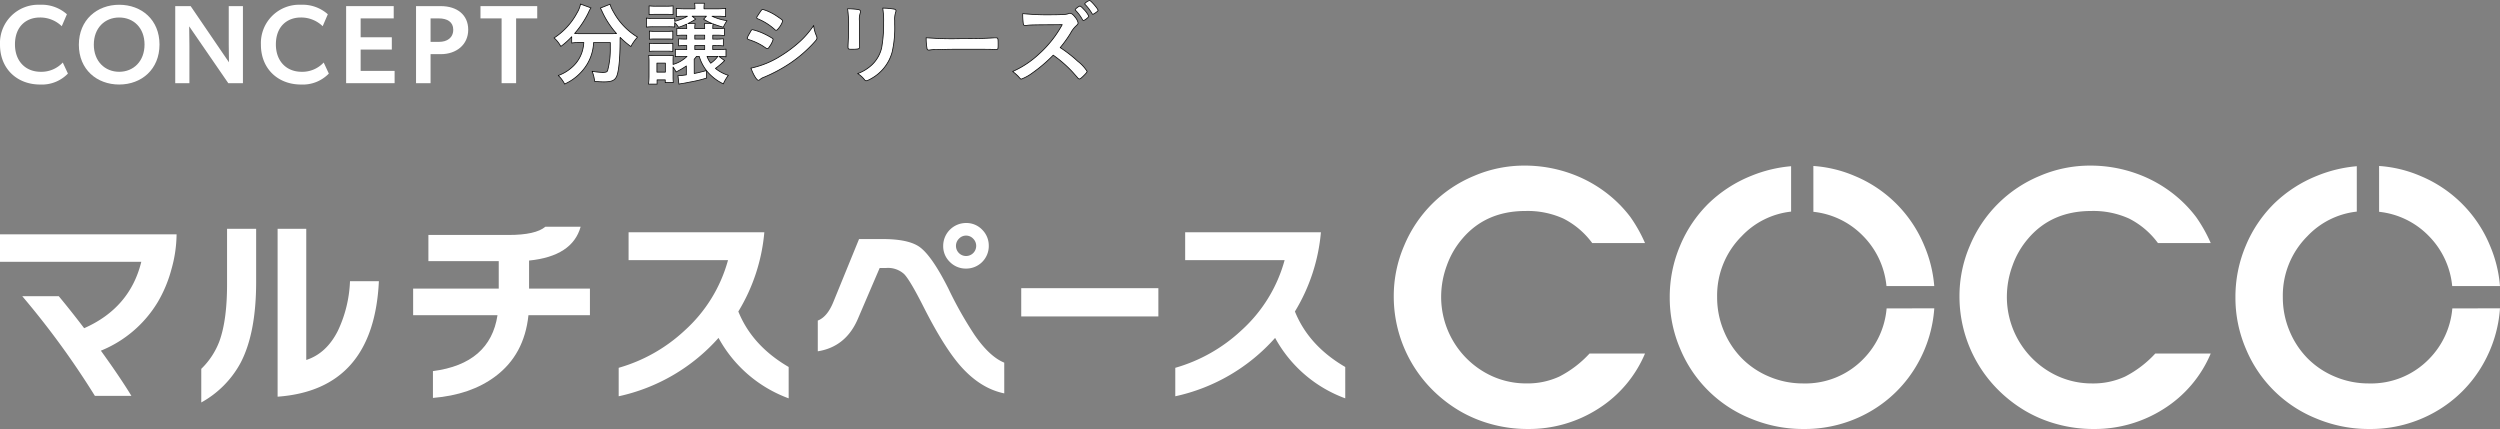 <svg height="104.192" viewBox="0 0 607.2 104.192" width="607.2" xmlns="http://www.w3.org/2000/svg" xmlns:xlink="http://www.w3.org/1999/xlink"><rect x="0" y="0" width="607.2" height="104.192" fill="#808080" stroke="none"/><clipPath id="a"><path d="m0 0h607.2v104.192h-607.2z"/></clipPath><g clip-path="url(#a)" fill="#fff"><path d="m0 10.54a9.306 9.306 0 0 1 9.712-9.685 9.2 9.2 0 0 1 6.539 2.306l-1.251 2.902a7.513 7.513 0 0 0 -5.315-2.115c-3.255 0-6.049 2.115-6.049 6.538 0 4.042 2.523 6.648 6.266 6.648a7.087 7.087 0 0 0 5.346-2.252l1.247 2.685a8.777 8.777 0 0 1 -6.783 2.658c-5.48 0-9.712-3.743-9.712-9.685" transform="translate(0 .303)"/><path d="m14.143 10.568c0-6.023 4.394-9.713 9.793-9.713 5.426 0 9.795 3.636 9.795 9.659s-4.368 9.712-9.795 9.712c-5.4 0-9.793-3.636-9.793-9.658m15.952-.054c0-4.069-2.685-6.566-6.159-6.566s-6.159 2.524-6.159 6.593 2.714 6.593 6.159 6.593c3.473 0 6.159-2.551 6.159-6.62" transform="translate(5.009 .303)"/><path d="m31.431 1.1h3.744l9.306 13.647c0-.3-.054-2.956-.054-4.423v-9.224h3.445v18.72h-3.554l-9.5-13.808c0 .325.054 3.066.054 4.611v9.2h-3.441z" transform="translate(11.131 .388)"/><path d="m46.8 10.54a9.306 9.306 0 0 1 9.708-9.685 9.2 9.2 0 0 1 6.539 2.306l-1.247 2.902a7.513 7.513 0 0 0 -5.318-2.115c-3.255 0-6.049 2.115-6.049 6.538 0 4.042 2.523 6.648 6.266 6.648a7.087 7.087 0 0 0 5.346-2.252l1.247 2.685a8.777 8.777 0 0 1 -6.783 2.658c-5.48 0-9.712-3.743-9.712-9.685" transform="translate(16.573 .303)"/><path d="m62.081 1.1h11.558v2.98h-8.032v4.585h7.57v2.985h-7.57v5.182h8.248v2.983h-11.774z" transform="translate(21.986 .388)"/><path d="m74.621 1.1h6.023c3.935 0 6.649 2.118 6.649 5.725 0 3.663-2.9 5.942-6.649 5.942h-2.494v7.054h-3.529zm9.036 5.72c0-1.871-1.439-2.739-3.529-2.739h-1.978v5.7h2.061c1.953 0 3.446-.976 3.446-2.957" transform="translate(26.427 .388)"/><path d="m91.308 4.08h-5.128v-2.98h13.782v2.98h-5.128v15.735h-3.526z" transform="translate(30.52 .388)"/><path d="m105.445 10.077a11.1 11.1 0 0 0 -1.786.11v-1.521a19.019 19.019 0 0 1 -2.645 2.359 7.448 7.448 0 0 0 -1.633-2.072 16.435 16.435 0 0 0 5.579-6.086 6.579 6.579 0 0 0 .84-2.138l2.536.925a5.835 5.835 0 0 0 -.574 1.081 23.215 23.215 0 0 1 -3.395 5.138 10.352 10.352 0 0 0 1.1.043h7.761c.529 0 .817 0 1.323-.022a21.057 21.057 0 0 1 -3.484-5.314c-.088-.219-.286-.6-.44-.882l2.337-.926a8.445 8.445 0 0 0 .837 1.852 16.188 16.188 0 0 0 5.843 6.129 11.211 11.211 0 0 0 -1.61 2.293 21.022 21.022 0 0 1 -2.6-2.226 7.2 7.2 0 0 0 -.022.727c0 4.387-.33 7.739-.882 8.841-.463.925-1.235 1.235-3.043 1.235-.441 0-.86-.023-2.249-.089a9.179 9.179 0 0 0 -.617-2.469 18.672 18.672 0 0 0 2.536.264c.794 0 1.036-.088 1.212-.4a20.216 20.216 0 0 0 .662-5.643v-1.209h-4.057a11.058 11.058 0 0 1 -1.653 5.4 12.309 12.309 0 0 1 -5.38 4.675 7.471 7.471 0 0 0 -1.541-2.072 9.873 9.873 0 0 0 3.264-1.939 8.3 8.3 0 0 0 2.777-4.83 9.016 9.016 0 0 0 .154-1.234z" transform="translate(35.196 .258)"/><path d="m105.445 10.077a11.1 11.1 0 0 0 -1.786.11v-1.521a19.019 19.019 0 0 1 -2.645 2.359 7.448 7.448 0 0 0 -1.633-2.072 16.435 16.435 0 0 0 5.579-6.086 6.579 6.579 0 0 0 .84-2.138l2.536.925a5.835 5.835 0 0 0 -.574 1.081 23.215 23.215 0 0 1 -3.395 5.138 10.352 10.352 0 0 0 1.1.043h7.761c.529 0 .817 0 1.323-.022a21.057 21.057 0 0 1 -3.484-5.314c-.088-.219-.286-.6-.44-.882l2.337-.926a8.445 8.445 0 0 0 .837 1.852 16.188 16.188 0 0 0 5.843 6.129 11.211 11.211 0 0 0 -1.61 2.293 21.022 21.022 0 0 1 -2.6-2.226 7.2 7.2 0 0 0 -.022.727c0 4.387-.33 7.739-.882 8.841-.463.925-1.235 1.235-3.043 1.235-.441 0-.86-.023-2.249-.089a9.179 9.179 0 0 0 -.617-2.469 18.672 18.672 0 0 0 2.536.264c.794 0 1.036-.088 1.212-.4a20.216 20.216 0 0 0 .662-5.643v-1.209h-4.057a11.058 11.058 0 0 1 -1.653 5.4 12.309 12.309 0 0 1 -5.38 4.675 7.471 7.471 0 0 0 -1.541-2.072 9.873 9.873 0 0 0 3.264-1.939 8.3 8.3 0 0 0 2.777-4.83 9.016 9.016 0 0 0 .154-1.234z" stroke="#000" stroke-linecap="round" stroke-linejoin="round" stroke-width=".188" transform="translate(35.196 .258)"/><path d="m125.636 15.817a18.9 18.9 0 0 1 -2.492 1.456 8.053 8.053 0 0 0 -.727-1.192v2.271a14.6 14.6 0 0 0 .065 1.5h-1.962v-.662h-1.984v1.037h-2.072a20.074 20.074 0 0 0 .11-2.095v-3.152a13.41 13.41 0 0 0 -.088-1.741 10.212 10.212 0 0 0 1.477.066h3.2a8.872 8.872 0 0 0 1.3-.066 15.421 15.421 0 0 0 -.043 1.587v.617a8.085 8.085 0 0 0 3.373-1.94h-1.014a15.957 15.957 0 0 0 -1.808.066v-1.808a18.1 18.1 0 0 0 1.939.066h.817v-.971h-.176a17.839 17.839 0 0 0 -1.786.066v-1.7c.506.045.991.066 1.786.066h.176v-.946h-.662a16.268 16.268 0 0 0 -1.741.066v-1.741a14.282 14.282 0 0 0 1.764.066h.639c0-.418-.023-.837-.045-1.058-.749.33-1.234.528-1.939.772a4.8 4.8 0 0 0 -.926-1.169v1.082a14.16 14.16 0 0 0 -1.632-.066h-3.594a12.026 12.026 0 0 0 -1.653.088v-2.206a8.329 8.329 0 0 0 1.653.111h3.594a9.68 9.68 0 0 0 1.632-.088v.771a11.737 11.737 0 0 0 3.083-1.235h-1.014a13.215 13.215 0 0 0 -1.675.089v-2.006a16.294 16.294 0 0 0 2.226.11h2.293v-.133a7.1 7.1 0 0 0 -.088-1.212h2.382a6.16 6.16 0 0 0 -.089 1.212v.133h3a15.483 15.483 0 0 0 2.248-.11v2.007a21.738 21.738 0 0 0 -2.2-.089h-1.1a13.689 13.689 0 0 0 3.616 1.081 14.725 14.725 0 0 0 -.882 1.587 23.529 23.529 0 0 1 -2.492-.817 10.694 10.694 0 0 0 -.066 1.147h.75a15.021 15.021 0 0 0 2.072-.087v1.785a16.452 16.452 0 0 0 -2.05-.089h-.772v.949h.641a12.217 12.217 0 0 0 1.93-.092v1.741a13.167 13.167 0 0 0 -1.939-.088h-.641v.971h1.125a14.443 14.443 0 0 0 2.094-.089v1.855a11.716 11.716 0 0 0 -1.7-.087l1.366 1.014a19.8 19.8 0 0 1 -2.226 1.894 9.317 9.317 0 0 0 3.131 1.676 10.406 10.406 0 0 0 -1.213 2.073 11.663 11.663 0 0 1 -4.079-3.2l.023 1.786a29.913 29.913 0 0 1 -4.012.97c-1.323.264-1.323.264-1.831.353a6.075 6.075 0 0 0 -.9.154l-.221-2.052a15.015 15.015 0 0 0 2.029-.2zm-9.04-14.6a12.258 12.258 0 0 0 1.72.088h2.384a12.258 12.258 0 0 0 1.72-.088v2.122c-.508-.043-.971-.066-1.72-.066h-2.382c-.706 0-1.19.023-1.72.066zm.066 6.129a10.27 10.27 0 0 0 1.345.066h3.043a9.523 9.523 0 0 0 1.3-.066v1.99a7.592 7.592 0 0 0 -1.3-.066h-3.043a8.142 8.142 0 0 0 -1.345.066zm0 2.955a10.315 10.315 0 0 0 1.345.065h3.021a9.5 9.5 0 0 0 1.323-.065v1.989a11.029 11.029 0 0 0 -1.345-.065h-3.021a8.166 8.166 0 0 0 -1.323.065zm1.831 7.01h2.05v-2.178h-2.05zm11.6-10.583a8.771 8.771 0 0 0 -.066-1.213h1.9a12.27 12.27 0 0 1 -2.095-1.058l.684-.727h-3.461l.86.707a14.305 14.305 0 0 1 -1.9 1.078h1.764a6.066 6.066 0 0 0 -.088 1.213zm-2.536 10.914c1.014-.2 1.014-.2 2.976-.707a10.79 10.79 0 0 1 -1.763-3.438h-.67a6.147 6.147 0 0 1 -.551.682zm2.536-9.306h-2.4v.954h2.4zm0 2.515h-2.4v.971h2.4zm.573 2.646a6.282 6.282 0 0 0 .9 1.653 7.253 7.253 0 0 0 1.72-1.653z" transform="translate(41.058 .206)"/><path d="m125.636 15.817a18.9 18.9 0 0 1 -2.492 1.456 8.053 8.053 0 0 0 -.727-1.192v2.271a14.6 14.6 0 0 0 .065 1.5h-1.962v-.662h-1.984v1.037h-2.072a20.074 20.074 0 0 0 .11-2.095v-3.152a13.41 13.41 0 0 0 -.088-1.741 10.212 10.212 0 0 0 1.477.066h3.2a8.872 8.872 0 0 0 1.3-.066 15.421 15.421 0 0 0 -.043 1.587v.617a8.085 8.085 0 0 0 3.373-1.94h-1.014a15.957 15.957 0 0 0 -1.808.066v-1.808a18.1 18.1 0 0 0 1.939.066h.817v-.971h-.176a17.839 17.839 0 0 0 -1.786.066v-1.7c.506.045.991.066 1.786.066h.176v-.946h-.662a16.268 16.268 0 0 0 -1.741.066v-1.741a14.282 14.282 0 0 0 1.764.066h.639c0-.418-.023-.837-.045-1.058-.749.33-1.234.528-1.939.772a4.8 4.8 0 0 0 -.926-1.169v1.082a14.16 14.16 0 0 0 -1.632-.066h-3.594a12.026 12.026 0 0 0 -1.653.088v-2.206a8.329 8.329 0 0 0 1.653.111h3.594a9.68 9.68 0 0 0 1.632-.088v.771a11.737 11.737 0 0 0 3.083-1.235h-1.014a13.215 13.215 0 0 0 -1.675.089v-2.006a16.294 16.294 0 0 0 2.226.11h2.293v-.133a7.1 7.1 0 0 0 -.088-1.212h2.382a6.16 6.16 0 0 0 -.089 1.212v.133h3a15.483 15.483 0 0 0 2.248-.11v2.007a21.738 21.738 0 0 0 -2.2-.089h-1.1a13.689 13.689 0 0 0 3.616 1.081 14.725 14.725 0 0 0 -.882 1.587 23.529 23.529 0 0 1 -2.492-.817 10.694 10.694 0 0 0 -.066 1.147h.75a15.021 15.021 0 0 0 2.072-.087v1.785a16.452 16.452 0 0 0 -2.05-.089h-.772v.949h.641a12.217 12.217 0 0 0 1.93-.092v1.741a13.167 13.167 0 0 0 -1.939-.088h-.641v.971h1.125a14.443 14.443 0 0 0 2.094-.089v1.855a11.716 11.716 0 0 0 -1.7-.087l1.366 1.014a19.8 19.8 0 0 1 -2.226 1.894 9.317 9.317 0 0 0 3.131 1.676 10.406 10.406 0 0 0 -1.213 2.073 11.663 11.663 0 0 1 -4.079-3.2l.023 1.786a29.913 29.913 0 0 1 -4.012.97c-1.323.264-1.323.264-1.831.353a6.075 6.075 0 0 0 -.9.154l-.221-2.052a15.015 15.015 0 0 0 2.029-.2zm-9.04-14.6a12.258 12.258 0 0 0 1.72.088h2.384a12.258 12.258 0 0 0 1.72-.088v2.122c-.508-.043-.971-.066-1.72-.066h-2.382c-.706 0-1.19.023-1.72.066zm.066 6.129a10.27 10.27 0 0 0 1.345.066h3.043a9.523 9.523 0 0 0 1.3-.066v1.99a7.592 7.592 0 0 0 -1.3-.066h-3.043a8.142 8.142 0 0 0 -1.345.066zm0 2.955a10.315 10.315 0 0 0 1.345.065h3.021a9.5 9.5 0 0 0 1.323-.065v1.989a11.029 11.029 0 0 0 -1.345-.065h-3.021a8.166 8.166 0 0 0 -1.323.065zm1.831 7.01h2.05v-2.178h-2.05zm11.6-10.583a8.771 8.771 0 0 0 -.066-1.213h1.9a12.27 12.27 0 0 1 -2.095-1.058l.684-.727h-3.461l.86.707a14.305 14.305 0 0 1 -1.9 1.078h1.764a6.066 6.066 0 0 0 -.088 1.213zm-2.536 10.914c1.014-.2 1.014-.2 2.976-.707a10.79 10.79 0 0 1 -1.763-3.438h-.67a6.147 6.147 0 0 1 -.551.682zm2.536-9.306h-2.4v.954h2.4zm0 2.515h-2.4v.971h2.4zm.573 2.646a6.282 6.282 0 0 0 .9 1.653 7.253 7.253 0 0 0 1.72-1.653z" stroke="#000" stroke-linecap="round" stroke-linejoin="round" stroke-width=".188" transform="translate(41.058 .206)"/><path d="m139.487 10.64c-.309.486-.4.574-.573.574-.156 0-.156 0-1.1-.639a14.668 14.668 0 0 0 -3.329-1.521c-.353-.133-.463-.222-.463-.375a4.034 4.034 0 0 1 .529-1.081c.088-.177.176-.309.221-.418.242-.441.352-.574.528-.574a14.745 14.745 0 0 1 3.216 1.194 17.662 17.662 0 0 1 1.676.948.4.4 0 0 1 .11.264 5.386 5.386 0 0 1 -.815 1.63m11.355-2.512a1.226 1.226 0 0 1 .11.485c0 .286-.11.463-.529.926a31.757 31.757 0 0 1 -5.953 5.2 37.116 37.116 0 0 1 -6.26 3.373 3.2 3.2 0 0 0 -1.081.594c-.2.156-.264.2-.375.2-.42 0-1.169-1.213-1.831-2.955a21.967 21.967 0 0 0 7.21-2.953 31.091 31.091 0 0 0 4.849-3.66 21.214 21.214 0 0 0 3.175-3.747 8.39 8.39 0 0 0 .684 2.535m-9.241-1.808c-.287.352-.4.44-.551.44a.483.483 0 0 1 -.33-.176 13.861 13.861 0 0 0 -4.077-2.584c-.219-.088-.309-.176-.309-.307a.581.581 0 0 1 .134-.332c1.058-1.609 1.1-1.675 1.343-1.675a12.465 12.465 0 0 1 3.528 1.72c1.059.706 1.3.9 1.3 1.124a5.482 5.482 0 0 1 -1.038 1.79" transform="translate(47.463 .598)"/><path d="m139.487 10.64c-.309.486-.4.574-.573.574-.156 0-.156 0-1.1-.639a14.668 14.668 0 0 0 -3.329-1.521c-.353-.133-.463-.222-.463-.375a4.034 4.034 0 0 1 .529-1.081c.088-.177.176-.309.221-.418.242-.441.352-.574.528-.574a14.745 14.745 0 0 1 3.216 1.194 17.662 17.662 0 0 1 1.676.948.4.4 0 0 1 .11.264 5.386 5.386 0 0 1 -.815 1.628zm11.355-2.512a1.226 1.226 0 0 1 .11.485c0 .286-.11.463-.529.926a31.757 31.757 0 0 1 -5.953 5.2 37.116 37.116 0 0 1 -6.26 3.373 3.2 3.2 0 0 0 -1.081.594c-.2.156-.264.2-.375.2-.42 0-1.169-1.213-1.831-2.955a21.967 21.967 0 0 0 7.21-2.951 31.091 31.091 0 0 0 4.849-3.66 21.214 21.214 0 0 0 3.175-3.747 8.39 8.39 0 0 0 .685 2.535zm-9.242-1.808c-.287.352-.4.44-.551.44a.483.483 0 0 1 -.33-.176 13.861 13.861 0 0 0 -4.077-2.584c-.219-.088-.309-.176-.309-.307a.581.581 0 0 1 .134-.332c1.058-1.609 1.1-1.675 1.343-1.675a12.465 12.465 0 0 1 3.528 1.72c1.059.706 1.3.9 1.3 1.124a5.482 5.482 0 0 1 -1.038 1.79z" stroke="#000" stroke-linecap="round" stroke-linejoin="round" stroke-width=".188" transform="translate(47.463 .598)"/><path d="m154.888 8.252c0 .508.022 1.522.043 2.138 0 .221.022.441.022.529 0 .441-.307.531-2.027.531-.662 0-.795-.089-.795-.464v-.44c.089-1.72.133-2.668.133-4.233a28.079 28.079 0 0 0 -.242-4.7 17.382 17.382 0 0 1 2.668.2c.309.066.485.221.485.486a.871.871 0 0 1 -.065.307 4.823 4.823 0 0 0 -.221 1.919zm8.576-2.865a26.374 26.374 0 0 1 -.617 6.745 10.519 10.519 0 0 1 -5.159 6.484 3.652 3.652 0 0 1 -1.124.485.528.528 0 0 1 -.418-.244 6.194 6.194 0 0 0 -1.676-1.5 10.139 10.139 0 0 0 3.572-2.228 8.256 8.256 0 0 0 2.249-4.012 32.51 32.51 0 0 0 .485-6.174 18.084 18.084 0 0 0 -.221-3.483 15.574 15.574 0 0 1 2.8.242c.287.066.42.176.42.4a1.173 1.173 0 0 1 -.088.4 5.325 5.325 0 0 0 -.221 1.962z" transform="translate(53.838 .518)"/><path d="m154.888 8.252c0 .508.022 1.522.043 2.138 0 .221.022.441.022.529 0 .441-.307.531-2.027.531-.662 0-.795-.089-.795-.464v-.44c.089-1.72.133-2.668.133-4.233a28.079 28.079 0 0 0 -.242-4.7 17.382 17.382 0 0 1 2.668.2c.309.066.485.221.485.486a.871.871 0 0 1 -.065.307 4.823 4.823 0 0 0 -.221 1.919zm8.576-2.865a26.374 26.374 0 0 1 -.617 6.745 10.519 10.519 0 0 1 -5.159 6.484 3.652 3.652 0 0 1 -1.124.485.528.528 0 0 1 -.418-.244 6.194 6.194 0 0 0 -1.676-1.5 10.139 10.139 0 0 0 3.572-2.228 8.256 8.256 0 0 0 2.249-4.012 32.51 32.51 0 0 0 .485-6.174 18.084 18.084 0 0 0 -.221-3.483 15.574 15.574 0 0 1 2.8.242c.287.066.42.176.42.4a1.173 1.173 0 0 1 -.088.4 5.325 5.325 0 0 0 -.221 1.962z" stroke="#000" stroke-linecap="round" stroke-linejoin="round" stroke-width=".188" transform="translate(53.838 .518)"/><path d="m174.075 6.99c4.034 0 6.35-.043 8.576-.2h.287c.661 0 .661.022.661 1.785 0 .9-.066 1.059-.44 1.059h-.088c-1.456-.066-2.271-.066-8.644-.066-2.336 0-3.5.022-5.533.088h-.639a5.746 5.746 0 0 0 -1.235.088c-.111 0-.2.023-.242.023a.4.4 0 0 1 -.441-.31 14.2 14.2 0 0 1 -.219-2.689 76.892 76.892 0 0 0 7.958.221" transform="translate(58.83 2.397)"/><path d="m174.075 6.99c4.034 0 6.35-.043 8.576-.2h.287c.661 0 .661.022.661 1.785 0 .9-.066 1.059-.44 1.059h-.088c-1.456-.066-2.271-.066-8.644-.066-2.336 0-3.5.022-5.533.088h-.639a5.746 5.746 0 0 0 -1.235.088c-.111 0-.2.023-.242.023a.4.4 0 0 1 -.441-.31 14.2 14.2 0 0 1 -.219-2.689 76.892 76.892 0 0 0 7.957.222z" stroke="#000" stroke-linecap="round" stroke-linejoin="round" stroke-width=".188" transform="translate(58.83 2.397)"/><path d="m197.436 14.843a9.643 9.643 0 0 1 2.271 2.448c0 .2-.287.551-.971 1.212-.506.486-.727.639-.882.639a.546.546 0 0 1 -.33-.153c-.242-.287-.242-.287-1.257-1.434a30.084 30.084 0 0 0 -4.784-4.19 35.712 35.712 0 0 1 -5 4.278 11.1 11.1 0 0 1 -2.711 1.522c-.221 0-.244-.023-.772-.641a11.935 11.935 0 0 0 -1.366-1.19 23.19 23.19 0 0 0 6.5-4.343 26.907 26.907 0 0 0 5.534-7.032c-7.454.041-7.454.041-8.668.176-.264.023-.309.023-.352.023a.38.38 0 0 1 -.42-.353 15.392 15.392 0 0 1 -.153-2.535 59.717 59.717 0 0 0 7.032.286c1.3 0 2.668-.043 3.395-.11a3.328 3.328 0 0 0 .795-.2.469.469 0 0 1 .264-.045c.375 0 .772.309 1.3 1.013a3.042 3.042 0 0 1 .661 1.3c0 .265-.066.353-.639.883a6.579 6.579 0 0 0 -1.19 1.632 30.271 30.271 0 0 1 -2.513 3.5 31.811 31.811 0 0 1 4.255 3.307m1.165-10.068a10.216 10.216 0 0 0 -1.632-2.228c-.133-.131-.133-.131-.133-.2 0-.133.133-.265.508-.551.33-.242.506-.332.617-.332.176 0 .418.2.948.773a6.1 6.1 0 0 1 1.212 1.675c0 .242-.991 1.037-1.3 1.037-.089 0-.133-.046-.221-.177m3.086-1.653c-.154.11-.33.221-.4.264a.289.289 0 0 0 -.111.023.167.167 0 0 0 -.065.043c-.066 0-.133-.066-.221-.221a11.277 11.277 0 0 0 -1.653-2.161c-.066-.043-.066-.043-.133-.153a2.419 2.419 0 0 1 1.156-.807c.154 0 .219.043.463.264a12.162 12.162 0 0 1 1.479 1.736 1.538 1.538 0 0 1 .176.374c0 .111-.264.376-.684.641" transform="translate(64.324 .033)"/><path d="m197.436 14.843a9.643 9.643 0 0 1 2.271 2.448c0 .2-.287.551-.971 1.212-.506.486-.727.639-.882.639a.546.546 0 0 1 -.33-.153c-.242-.287-.242-.287-1.257-1.434a30.084 30.084 0 0 0 -4.784-4.19 35.712 35.712 0 0 1 -5 4.278 11.1 11.1 0 0 1 -2.711 1.522c-.221 0-.244-.023-.772-.641a11.935 11.935 0 0 0 -1.366-1.19 23.19 23.19 0 0 0 6.5-4.343 26.907 26.907 0 0 0 5.534-7.032c-7.454.041-7.454.041-8.668.176-.264.023-.309.023-.352.023a.38.38 0 0 1 -.42-.353 15.392 15.392 0 0 1 -.153-2.535 59.717 59.717 0 0 0 7.032.286c1.3 0 2.668-.043 3.395-.11a3.328 3.328 0 0 0 .795-.2.469.469 0 0 1 .264-.045c.375 0 .772.309 1.3 1.013a3.042 3.042 0 0 1 .661 1.3c0 .265-.066.353-.639.883a6.579 6.579 0 0 0 -1.19 1.632 30.271 30.271 0 0 1 -2.513 3.5 31.811 31.811 0 0 1 4.256 3.314zm1.164-10.075a10.216 10.216 0 0 0 -1.632-2.228c-.133-.131-.133-.131-.133-.2 0-.133.133-.265.508-.551.33-.242.506-.332.617-.332.176 0 .418.2.948.773a6.1 6.1 0 0 1 1.212 1.675c0 .242-.991 1.037-1.3 1.037-.084.004-.127-.042-.22-.174zm3.086-1.653c-.154.11-.33.221-.4.264a.289.289 0 0 0 -.111.023.167.167 0 0 0 -.065.043c-.066 0-.133-.066-.221-.221a11.277 11.277 0 0 0 -1.653-2.161c-.066-.043-.066-.043-.133-.153a2.419 2.419 0 0 1 1.155-.81c.154 0 .219.043.463.264a12.162 12.162 0 0 1 1.479 1.736 1.538 1.538 0 0 1 .176.374c-.001.111-.265.377-.685.641z" stroke="#000" stroke-linecap="round" stroke-linejoin="round" stroke-width=".188" transform="translate(64.324 .033)"/><path d="m297.54 75.344h13.47a29.324 29.324 0 0 1 -11.327 13.388 31.171 31.171 0 0 1 -17.206 4.939 33.049 33.049 0 0 1 -8.673-1.143 31.648 31.648 0 0 1 -7.777-3.223 33.233 33.233 0 0 1 -6.551-5.043 32.032 32.032 0 0 1 -9.491-22.8 30.861 30.861 0 0 1 2.531-12.33 31.355 31.355 0 0 1 16.9-16.9 30.861 30.861 0 0 1 12.33-2.531 33.1 33.1 0 0 1 11.246 1.938 31.642 31.642 0 0 1 9.735 5.574 30.581 30.581 0 0 1 4.734 4.979 35.635 35.635 0 0 1 3.552 6.327h-12.821a19.823 19.823 0 0 0 -6.979-5.939 21.014 21.014 0 0 0 -9.224-1.857q-9.675 0-15.39 6.776a20.516 20.516 0 0 0 -3.735 6.49 21.906 21.906 0 0 0 -1.368 7.552 21.146 21.146 0 0 0 10.328 18.227 20.015 20.015 0 0 0 10.408 2.836 18.408 18.408 0 0 0 7.981-1.672 26.214 26.214 0 0 0 7.327-5.593" transform="translate(88.531 10.521)"/><path d="m399.007 75.344h13.47a29.324 29.324 0 0 1 -11.327 13.389 31.171 31.171 0 0 1 -17.206 4.939 33.049 33.049 0 0 1 -8.673-1.143 31.648 31.648 0 0 1 -7.777-3.223 33.235 33.235 0 0 1 -6.551-5.043 32.032 32.032 0 0 1 -9.491-22.8 30.861 30.861 0 0 1 2.531-12.33 31.355 31.355 0 0 1 16.9-16.9 30.86 30.86 0 0 1 12.329-2.531 33.1 33.1 0 0 1 11.246 1.938 31.642 31.642 0 0 1 9.735 5.574 30.583 30.583 0 0 1 4.734 4.979 35.637 35.637 0 0 1 3.552 6.327h-12.82a19.823 19.823 0 0 0 -6.979-5.939 21.014 21.014 0 0 0 -9.224-1.857q-9.675 0-15.39 6.776a20.516 20.516 0 0 0 -3.735 6.49 21.905 21.905 0 0 0 -1.368 7.552 21.146 21.146 0 0 0 10.328 18.227 20.015 20.015 0 0 0 10.409 2.84 18.408 18.408 0 0 0 7.981-1.672 26.215 26.215 0 0 0 7.327-5.593" transform="translate(124.466 10.521)"/><path d="m325.249 40.9a19.707 19.707 0 0 1 11.987 5.785 20 20 0 0 1 5.764 12.253h11.606a31.327 31.327 0 0 0 -2.393-9.742 31.2 31.2 0 0 0 -16.879-16.982 30.738 30.738 0 0 0 -10.09-2.444z" transform="translate(115.186 10.543)"/><path d="m352.161 64.34a19.893 19.893 0 0 1 -5.675 12.313 19.621 19.621 0 0 1 -14.595 5.919 20.894 20.894 0 0 1 -8.2-1.633 20.371 20.371 0 0 1 -6.653-4.429 20.752 20.752 0 0 1 -4.409-6.673 21 21 0 0 1 -1.633-8.245 20.358 20.358 0 0 1 5.98-14.8 19.393 19.393 0 0 1 11.986-5.953v-11.027a33.052 33.052 0 0 0 -9.7 2.347 32.034 32.034 0 0 0 -10.389 6.736 31.25 31.25 0 0 0 -6.857 10.185 31.794 31.794 0 0 0 -2.531 12.594 31.394 31.394 0 0 0 2.55 12.512 31.084 31.084 0 0 0 17.227 16.959 32.938 32.938 0 0 0 12.715 2.49 31.724 31.724 0 0 0 16.164-4.224 30.816 30.816 0 0 0 11.509-11.574 31.673 31.673 0 0 0 4.088-13.5z" transform="translate(106.061 10.558)"/><path d="m426.716 40.9a19.707 19.707 0 0 1 11.984 5.786 20 20 0 0 1 5.769 12.252h11.606a31.325 31.325 0 0 0 -2.393-9.742 31.2 31.2 0 0 0 -16.879-16.982 30.737 30.737 0 0 0 -10.09-2.444z" transform="translate(151.121 10.543)"/><path d="m453.628 64.34a19.893 19.893 0 0 1 -5.675 12.313 19.621 19.621 0 0 1 -14.6 5.919 20.894 20.894 0 0 1 -8.2-1.633 20.371 20.371 0 0 1 -6.653-4.429 20.753 20.753 0 0 1 -4.409-6.673 21 21 0 0 1 -1.633-8.245 20.358 20.358 0 0 1 5.98-14.8 19.393 19.393 0 0 1 11.986-5.953v-11.027a33.053 33.053 0 0 0 -9.7 2.347 32.033 32.033 0 0 0 -10.389 6.736 31.251 31.251 0 0 0 -6.857 10.185 31.8 31.8 0 0 0 -2.531 12.594 31.394 31.394 0 0 0 2.55 12.512 31.084 31.084 0 0 0 17.227 16.959 32.939 32.939 0 0 0 12.715 2.49 31.725 31.725 0 0 0 16.164-4.224 30.817 30.817 0 0 0 11.512-11.574 31.672 31.672 0 0 0 4.088-13.5z" transform="translate(141.995 10.558)"/><path d="m31.915 81.262h-8.869a202.126 202.126 0 0 0 -17.635-24.2h8.868q2.8 3.358 6.161 7.766 11.124-4.909 13.88-16.133h-34.32v-6.664h42.889a32.009 32.009 0 0 1 -1.253 8.492 31.641 31.641 0 0 1 -3.308 7.942 28.727 28.727 0 0 1 -13.828 11.824q4.71 6.514 7.415 10.973" transform="translate(0 14.885)"/><path d="m49.427 53.959q0 12.476-3.807 19.691a24.037 24.037 0 0 1 -9.52 9.57v-8.168a18.321 18.321 0 0 0 4.408-6.714q1.855-5.111 1.855-13.829v-13.477h7.063zm29.813-.2q-1.253 26.355-24.6 28.058v-40.785h6.96v31.868q4.909-1.6 7.666-7.065a30.68 30.68 0 0 0 2.955-12.075z" transform="translate(12.785 14.531)"/><path d="m117.039 62.156h-14.931q-1 9.62-8.067 14.881-5.963 4.463-15.131 5.211v-6.514q13.879-1.8 15.682-13.578h-20.492v-6.463h20.793v-6.664h-17.085v-6.363h19.492q6.563 0 8.918-2h8.568q-2 7.166-12.526 8.217v6.814h14.781z" transform="translate(26.242 14.4)"/><path d="m152.252 81.994a31.891 31.891 0 0 1 -17.035-14.68 45.229 45.229 0 0 1 -24.25 14.179v-6.914a39.254 39.254 0 0 0 16.033-9.069 35.581 35.581 0 0 0 10.522-17.085h-24.15v-6.764h32.968a44.334 44.334 0 0 1 -6.313 19.24q3.356 8.318 12.225 13.478z" transform="translate(39.299 14.754)"/><path d="m191.969 81.381q-5.862-1.2-10.722-6.764-3.959-4.56-8.768-14.029-3.358-6.664-4.81-8.167a5.8 5.8 0 0 0 -4.359-1.5h-1.6l-5.261 12.275q-2.907 6.863-9.77 7.966v-7.467q2.305-.9 3.758-4.459l6.263-15.336h5.762q6.211 0 8.918 1.9 3.006 2.155 7.014 10.121a92.539 92.539 0 0 0 6.406 11.331q3.607 5.21 7.165 6.664zm-3.758-35.824a5.474 5.474 0 0 1 -5.51 5.511 5.4 5.4 0 0 1 -3.935-1.6 5.273 5.273 0 0 1 -1.628-3.908 5.557 5.557 0 0 1 5.562-5.56 5.282 5.282 0 0 1 3.907 1.628 5.407 5.407 0 0 1 1.6 3.934m-3.056 0a2.448 2.448 0 0 0 -.726-1.754 2.365 2.365 0 0 0 -3.458 0 2.448 2.448 0 0 0 -.726 1.754 2.455 2.455 0 0 0 4.91 0" transform="translate(51.945 14.164)"/><path d="m0 0h33.307v6.864h-33.307z" transform="translate(248.037 69.993)"/><path d="m252.081 81.994a31.891 31.891 0 0 1 -17.035-14.68 45.229 45.229 0 0 1 -24.246 14.179v-6.914a39.254 39.254 0 0 0 16.033-9.069 35.581 35.581 0 0 0 10.522-17.085h-24.155v-6.764h32.968a44.334 44.334 0 0 1 -6.313 19.24q3.356 8.318 12.225 13.478z" transform="translate(74.653 14.754)"/></g></svg>